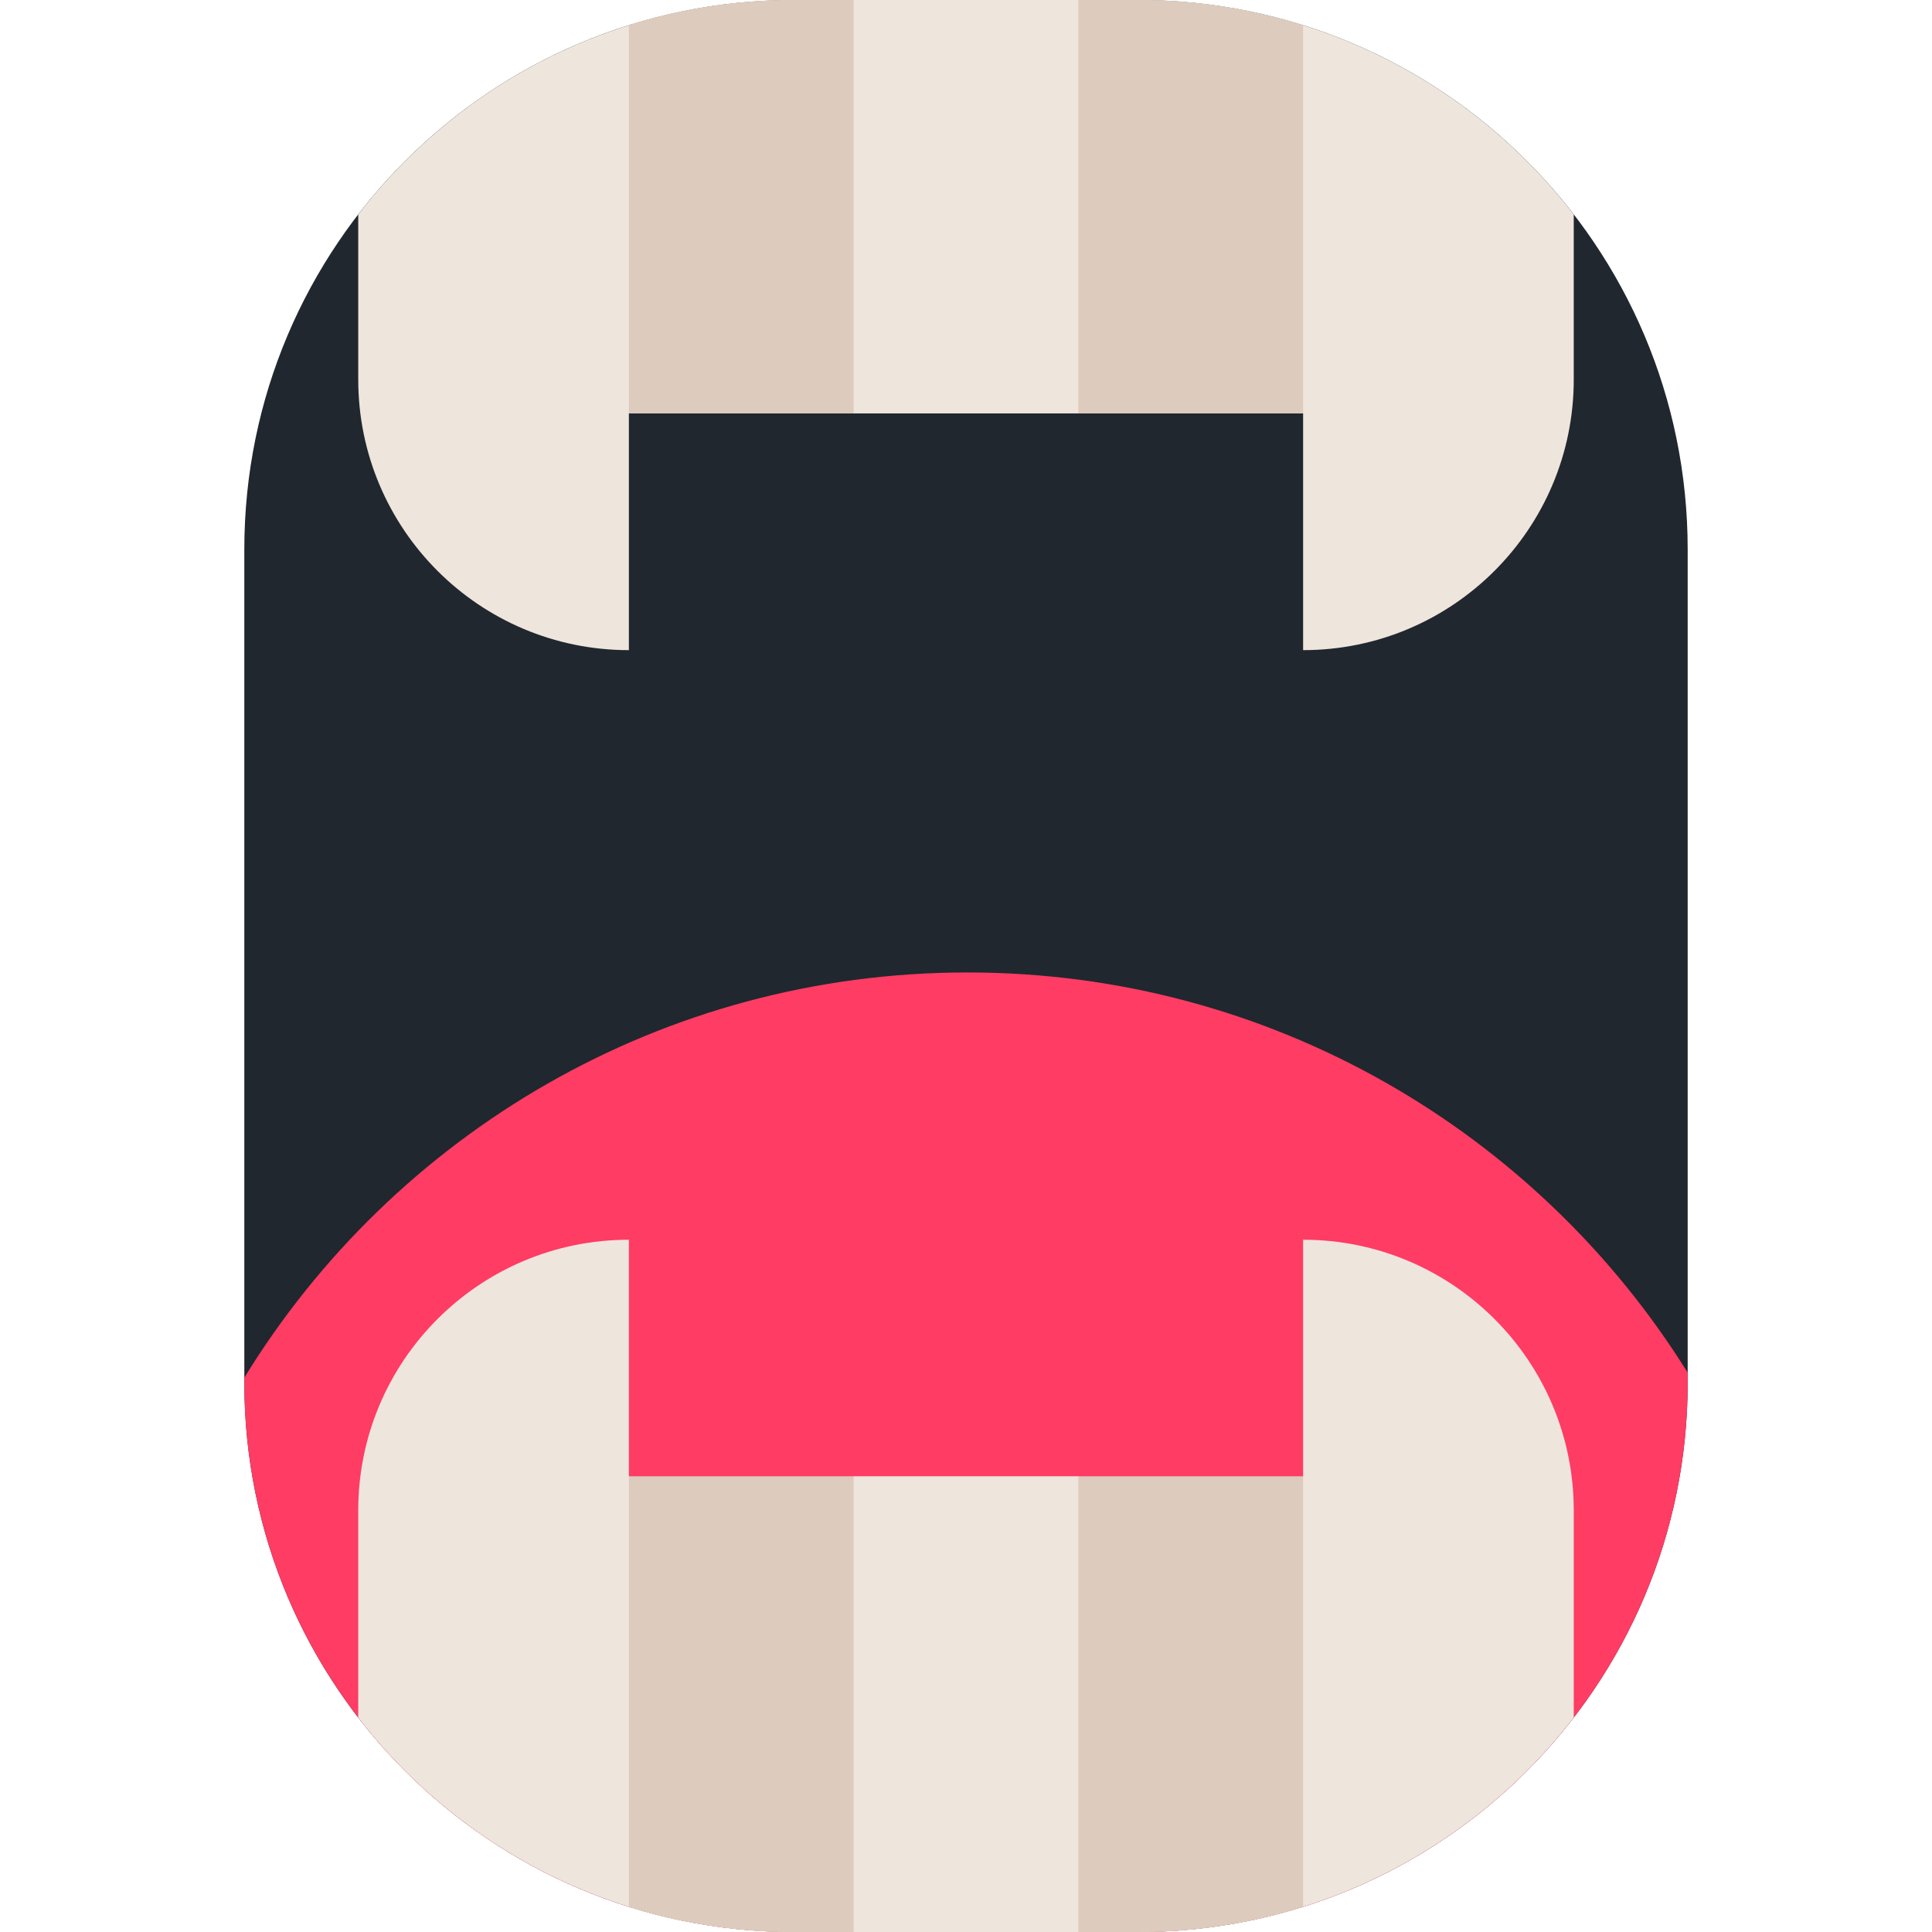 <?xml version="1.0" encoding="iso-8859-1"?>
<!-- Uploaded to: SVG Repo, www.svgrepo.com, Generator: SVG Repo Mixer Tools -->
<svg version="1.1" id="Layer_1" xmlns="http://www.w3.org/2000/svg" xmlns:xlink="http://www.w3.org/1999/xlink" 
	 viewBox="0 0 512 512" xml:space="preserve">
<path style="fill:#20272E;" d="M301.668,0h-91.339C129.927,0,64.748,65.179,64.748,145.583v220.834
	c0,80.402,65.179,145.581,145.583,145.581h91.339c80.404,0,145.583-65.179,145.583-145.582V145.583
	C447.251,65.179,382.072,0,301.668,0z"/>
<path style="fill:#EEE5DD;" d="M345.337,6.668C331.551,2.339,316.883,0,301.668,0h-15.89h-59.559h-15.89
	c-15.215,0-29.883,2.339-43.669,6.668c-28.792,9.042-53.724,26.791-71.723,50.156v43.748c0,39.612,32.112,71.723,71.723,71.723
	v-62.752h59.559h59.559h59.559v62.75c39.612,0,71.723-32.112,71.723-71.723V56.824C399.061,33.457,374.129,15.71,345.337,6.668z"/>
<path style="fill:#DDCBBD;" d="M301.668,0h-15.89h-59.559h-15.89c-15.215,0-29.883,2.339-43.669,6.668v102.876h59.559h59.559h59.559
	V6.668C331.551,2.339,316.883,0,301.668,0z"/>
<rect x="226.213" style="fill:#EEE5DD;" width="59.559" height="109.54"/>
<path style="fill:#FF3C63;" d="M256.411,257.711L256.411,257.711c-81.098,0-152.155,42.97-191.663,107.379v1.327
	c0,80.402,65.179,145.581,145.583,145.581h91.339c80.404,0,145.583-65.179,145.583-145.582v-2.646
	C407.585,300.098,336.953,257.711,256.411,257.711z"/>
<path style="fill:#EEE5DD;" d="M345.337,328.543v62.752h-59.559h-59.559H166.66v-62.752c-39.612,0-71.723,32.112-71.723,71.723
	v54.909c17.999,23.366,42.93,41.114,71.723,50.156c13.786,4.33,28.454,6.668,43.669,6.668h15.89h59.559h15.89
	c15.215,0,29.883-2.339,43.669-6.668c28.792-9.042,53.724-26.791,71.723-50.156v-54.909
	C417.061,360.655,384.949,328.543,345.337,328.543z"/>
<path style="fill:#DDCBBD;" d="M285.778,391.295h-59.559H166.66v114.037c13.786,4.33,28.454,6.668,43.669,6.668h15.89h59.559h15.89
	c15.215,0,29.883-2.339,43.669-6.668V391.295H285.778z"/>
<rect x="226.213" y="391.292" style="fill:#EEE5DD;" width="59.559" height="120.704"/>
</svg>